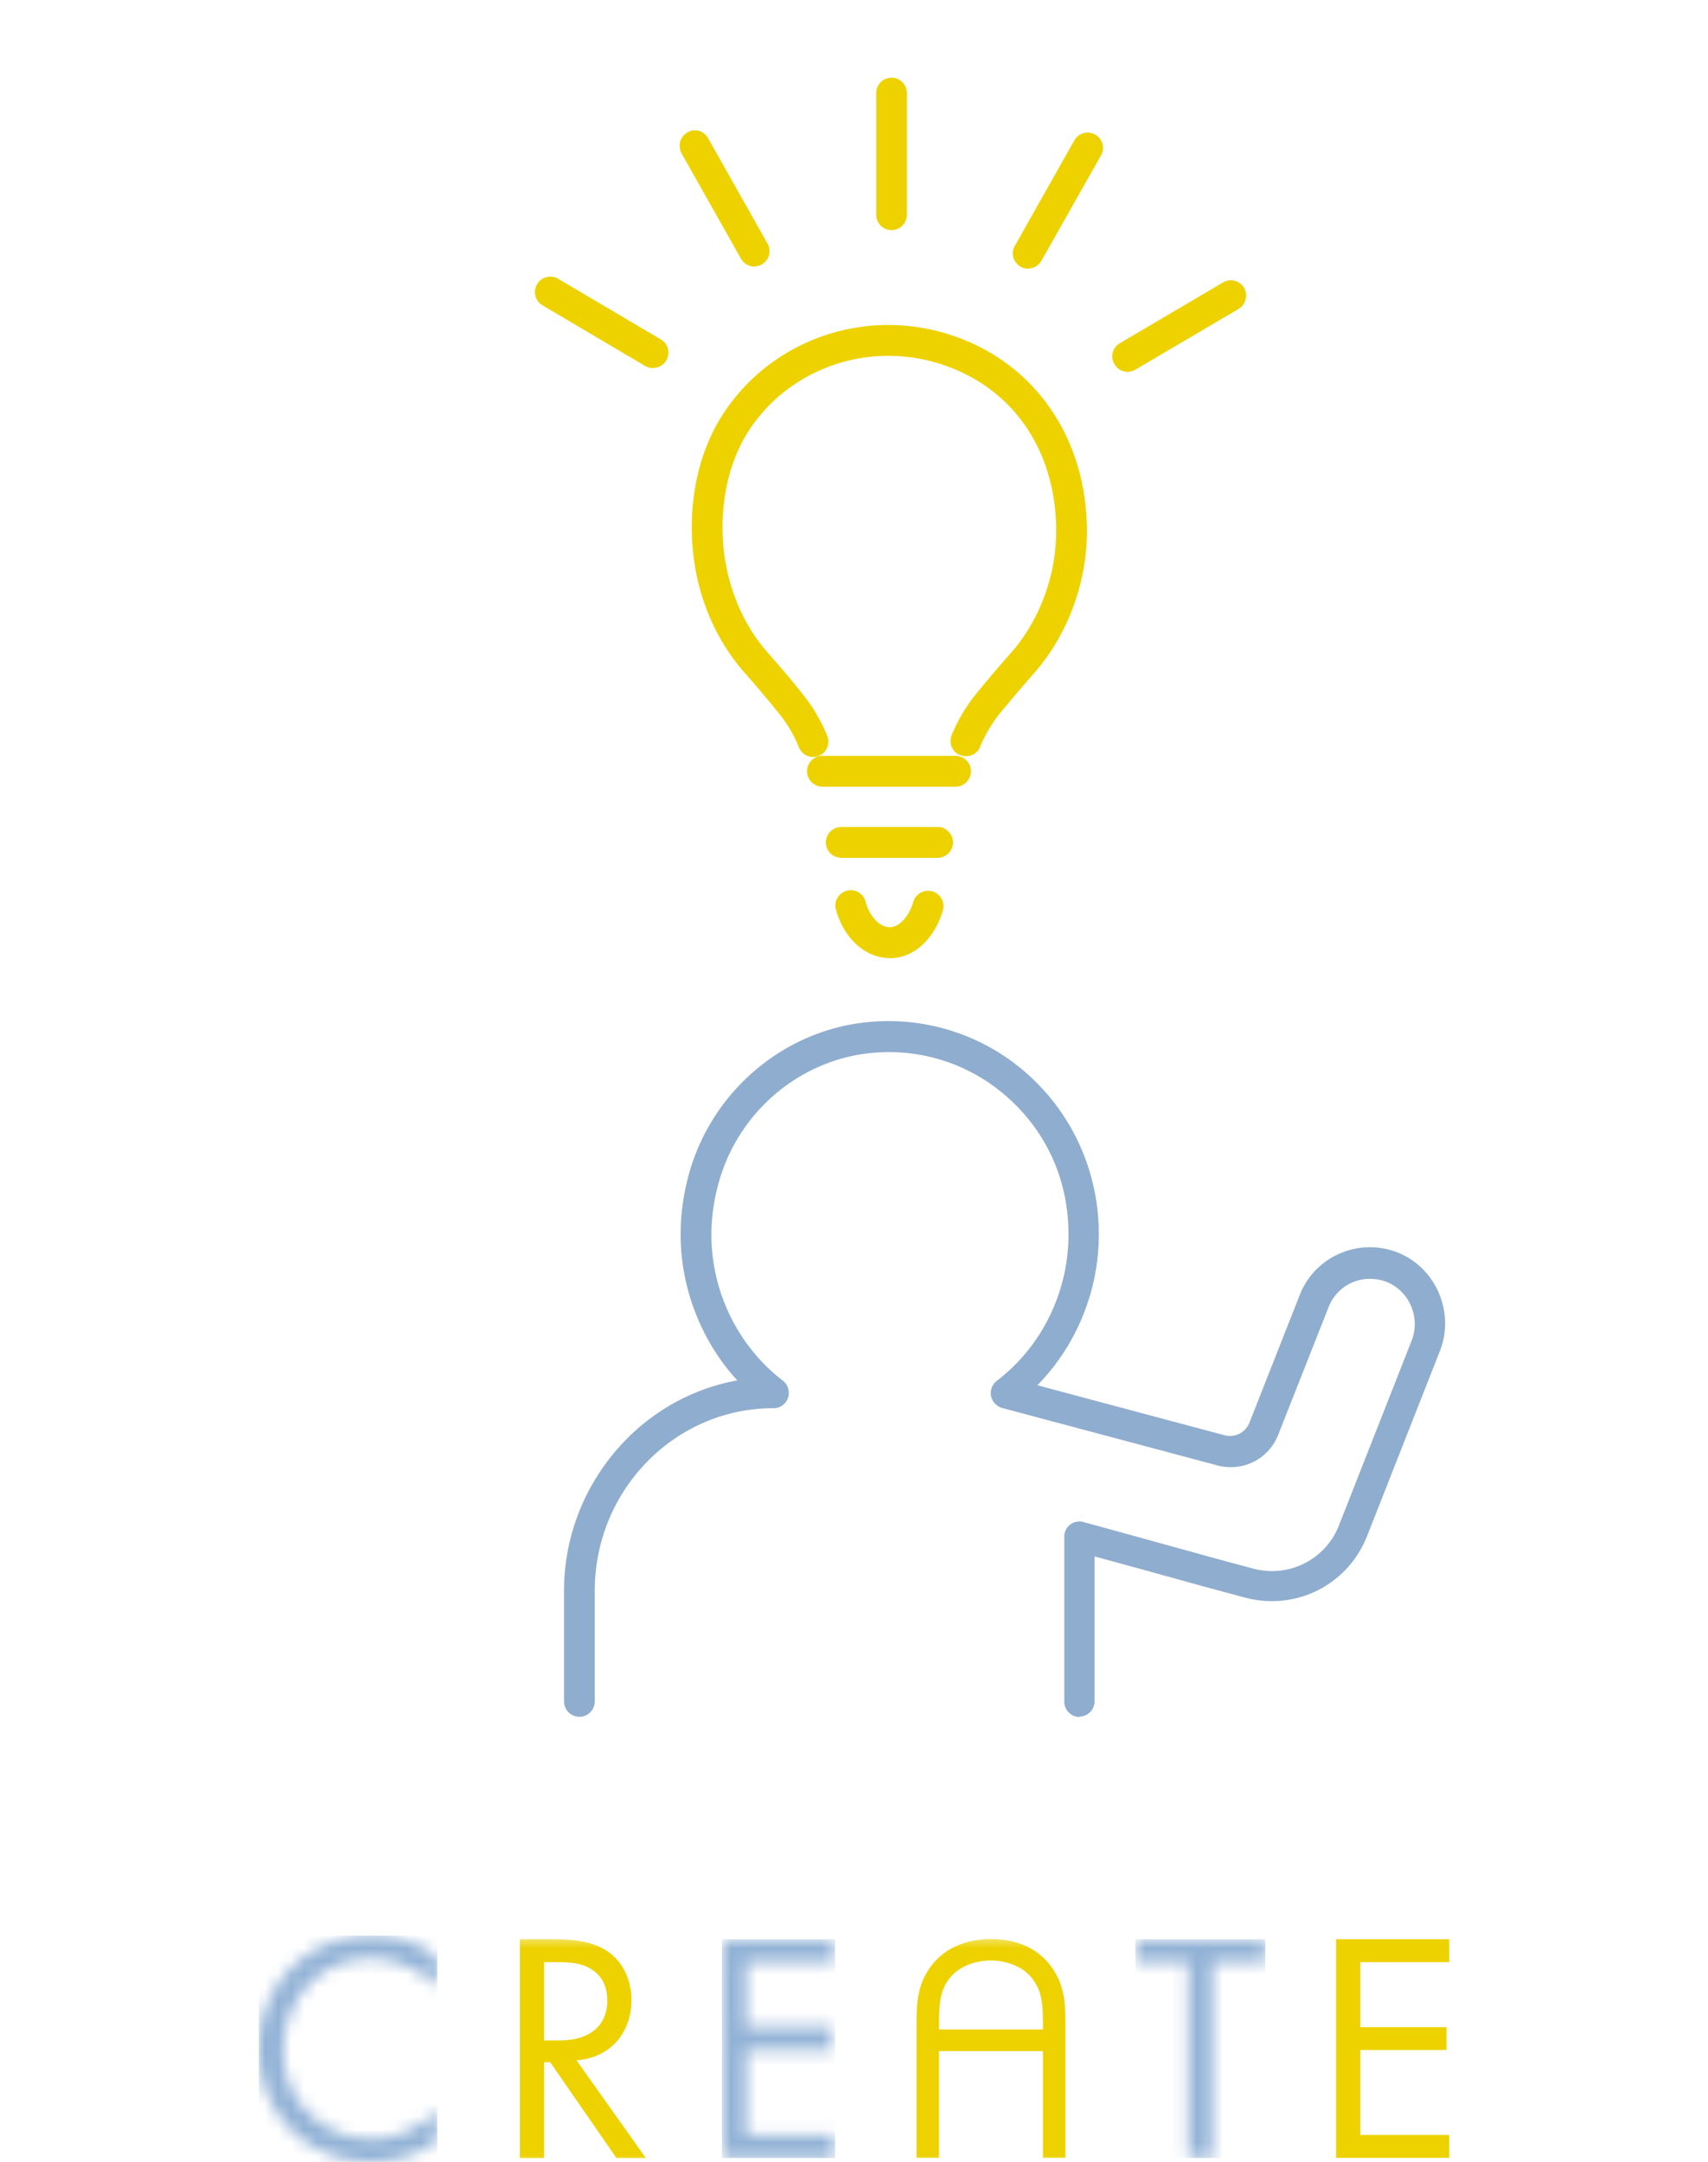 <svg width="132" height="167" viewBox="0 0 132 167" fill="none" xmlns="http://www.w3.org/2000/svg"><mask id="a" style="mask-type:luminance" maskUnits="userSpaceOnUse" x="20" y="149" width="14" height="18"><path d="M20 158.304c0 4.899 3.712 8.696 8.715 8.696a8.76 8.76 0 005.077-1.638v-2.338a7.5 7.5 0 01-1.945 1.415c-.89.461-2.004.789-3.133.789-3.087 0-6.799-2.308-6.799-6.895 0-3.901 2.88-7.043 6.77-7.043.98 0 2.019.253 2.91.655.86.402 1.662 1.043 2.197 1.579v-2.338c-2.02-1.549-3.964-1.668-4.974-1.668-5.047 0-8.818 3.753-8.818 8.786z" fill="#fff"/></mask><g mask="url(#a)"><path d="M33.792 149.518H20V167h13.792v-17.482z" fill="url(#paint0_linear_22_104)"/></g><mask id="b" style="mask-type:luminance" maskUnits="userSpaceOnUse" x="20" y="149" width="92" height="18"><path d="M112 149.518H20V167h92v-17.482z" fill="#fff"/></mask><g mask="url(#b)"><path d="M42.863 149.801c1.143 0 2.836.074 4.097.938.98.655 1.841 1.951 1.841 3.753 0 2.591-1.692 4.482-4.246 4.66l5.36 7.55h-2.272l-5.122-7.401h-.475v7.401h-1.87v-16.901h2.702-.015zm-.831 7.818h1.187c2.331 0 3.712-1.117 3.712-3.083 0-.938-.282-1.876-1.337-2.486-.757-.432-1.618-.477-2.42-.477h-1.128v6.061l-.014-.015z" fill="#EDD200"/></g><mask id="c" style="mask-type:luminance" maskUnits="userSpaceOnUse" x="55" y="149" width="10" height="18"><path d="M55.794 149.801v16.886h8.729v-1.772h-6.859v-6.552h6.666v-1.772h-6.666v-5.018h6.859v-1.772h-8.73z" fill="#fff"/></mask><g mask="url(#c)"><path d="M64.538 149.801h-8.744v16.901h8.744v-16.901z" fill="url(#paint1_linear_22_104)"/></g><mask id="d" style="mask-type:luminance" maskUnits="userSpaceOnUse" x="87" y="149" width="11" height="18"><path d="M87.742 149.801v1.772h4.082v15.114h1.87v-15.114h4.098v-1.772h-10.05z" fill="#fff"/></mask><g mask="url(#d)"><path d="M97.792 149.801h-10.05v16.901h10.05v-16.901z" fill="url(#paint2_linear_22_104)"/></g><path d="M103.256 149.801v16.886H112v-1.772h-6.874v-6.552h6.666v-1.772h-6.666v-5.018H112v-1.772h-8.744z" fill="#EDD200"/><mask id="e" style="mask-type:luminance" maskUnits="userSpaceOnUse" x="20" y="149" width="92" height="18"><path d="M112 149.518H20V167h92v-17.482z" fill="#fff"/></mask><g mask="url(#e)"><path d="M80.601 166.687v-8.249H72.57v8.249h-1.737v-10.304c0-1.668.074-2.963.965-4.289 1.291-1.906 3.325-2.308 4.795-2.308 1.47 0 3.489.402 4.78 2.308.89 1.326.965 2.606.965 4.289v10.304h-1.737zm0-9.902v-.402c0-1.564-.089-2.413-.623-3.261-.965-1.549-2.85-1.683-3.4-1.683-.55 0-2.435.119-3.4 1.668-.52.849-.608 1.682-.608 3.261v.402h8.03v.015z" fill="#EDD200"/></g><path d="M62.846 58.475c-.49 0-.921-.297-1.1-.744-.4-.983-.95-1.906-1.647-2.74a84.032 84.032 0 00-2.568-3.038C54.918 48.975 53.463 45 53.463 40.77c0-3.678 1.024-6.984 2.954-9.56 2.836-3.827 7.393-6.105 12.218-6.105 1.633 0 3.252.253 4.81.76 6.399 2.07 10.437 7.772 10.556 14.89.06 4.11-1.425 8.19-4.038 11.198-.906 1.013-1.737 2.01-2.583 3.023a10.707 10.707 0 00-1.633 2.71c-.179.447-.61.73-1.099.73-.163 0-.312-.03-.46-.09a1.127 1.127 0 01-.639-.64 1.202 1.202 0 010-.908 13.142 13.142 0 011.99-3.306 99.749 99.749 0 012.642-3.097c2.227-2.562 3.49-6.06 3.445-9.59-.104-6.15-3.43-10.885-8.908-12.657a13.213 13.213 0 00-4.083-.64c-4.067 0-7.927 1.92-10.318 5.137-1.618 2.159-2.479 4.988-2.479 8.145 0 3.604 1.262 7.103 3.474 9.62.92 1.057 1.797 2.055 2.613 3.097a12.612 12.612 0 012.004 3.35c.119.298.119.61 0 .909a1.153 1.153 0 01-.653.64c-.134.06-.282.09-.445.09" fill="#EDD200"/><path d="M63.558 60.769a1.193 1.193 0 01-1.188-1.192c0-.655.535-1.191 1.188-1.191h10.347a1.193 1.193 0 010 2.383H63.558z" fill="#EDD200"/><path d="M65.013 66.263a1.193 1.193 0 01-1.188-1.19c0-.656.535-1.192 1.188-1.192h7.453c.653 0 1.187.536 1.187 1.191s-.534 1.191-1.188 1.191h-7.452z" fill="#EDD200"/><path d="M68.754 74.007c-1.782 0-3.37-1.356-4.068-3.455a7.355 7.355 0 01-.074-.268 1.102 1.102 0 01.074-.864c.148-.283.386-.491.698-.596a.995.995 0 01.356-.06c.52 0 .98.329 1.143.835 0 .044.045.164.06.223.356 1.072 1.083 1.802 1.81 1.802.728 0 1.485-.79 1.827-1.966a1.194 1.194 0 011.143-.848c.119 0 .223.014.341.044.624.194.98.849.802 1.49-.668 2.233-2.271 3.677-4.097 3.677" fill="#EDD200"/><path d="M68.903 17.779a1.193 1.193 0 01-1.188-1.192V7.191c0-.655.534-1.191 1.188-1.191.653 0 1.187.536 1.187 1.191v9.396c0 .656-.534 1.192-1.188 1.192z" fill="#EDD200"/><path d="M58.302 20.593c-.43 0-.816-.223-1.039-.61l-4.587-8.13a1.197 1.197 0 01.445-1.624c.178-.104.386-.164.58-.164.43 0 .816.238 1.023.61l4.588 8.131c.163.268.193.596.119.909a1.14 1.14 0 01-.564.714 1.157 1.157 0 01-.58.15" fill="#EDD200"/><path d="M50.479 28.44c-.208 0-.416-.059-.61-.163l-7.942-4.69a1.189 1.189 0 01-.415-1.639c.207-.357.608-.58 1.024-.58.208 0 .416.059.594.163l7.942 4.69c.565.328.758 1.058.416 1.624-.208.357-.609.58-1.024.58" fill="#EDD200"/><path d="M87.148 28.724c-.416 0-.816-.224-1.024-.596a1.18 1.18 0 01.43-1.623l7.972-4.69c.179-.105.386-.165.594-.165.416 0 .817.224 1.025.581a1.213 1.213 0 01-.43 1.638l-7.973 4.69a1.187 1.187 0 01-.594.165z" fill="#EDD200"/><path d="M79.458 20.757c-.208 0-.401-.06-.58-.15a1.282 1.282 0 01-.563-.714 1.149 1.149 0 01.118-.908l4.588-8.13a1.196 1.196 0 011.039-.611c.208 0 .4.06.579.149.267.149.475.417.564.715.09.297.045.625-.119.908l-4.602 8.13a1.178 1.178 0 01-1.024.596" fill="#EDD200"/><path d="M83.437 132.632a1.193 1.193 0 01-1.188-1.191v-12.732c0-.372.178-.73.46-.938.208-.164.46-.238.728-.238.104 0 .207 0 .312.044 3.874 1.058 9.887 2.725 9.887 2.725l3.147.849c.49.134.995.209 1.514.209a5.542 5.542 0 005.182-3.53l5.626-14.295c.683-1.787-.193-3.812-1.945-4.512a3.643 3.643 0 00-1.261-.238 3.5 3.5 0 00-1.396.283 3.428 3.428 0 00-1.826 1.906l-3.875 9.813c-.594 1.549-2.034 2.546-3.682 2.546-.37 0-.727-.044-1.083-.148l-16.583-4.423a1.212 1.212 0 01-.861-.923 1.19 1.19 0 01.445-1.177c3.474-2.65 5.538-6.864 5.538-11.302 0-4.437-1.87-8.264-5.137-10.96a13.722 13.722 0 00-8.73-3.127c-.905 0-1.826.09-2.731.268-5.137 1.058-9.279 5.063-10.54 10.216a15.013 15.013 0 00-.46 3.618c0 4.408 2.063 8.622 5.522 11.272.4.313.564.849.4 1.326a1.168 1.168 0 01-1.128.804c-7.616 0-13.806 6.328-13.806 14.101v8.548c0 .655-.535 1.191-1.188 1.191a1.193 1.193 0 01-1.188-1.191v-8.548c0-7.966 5.73-14.875 13.391-16.245-2.79-3.038-4.38-7.133-4.38-11.273 0-1.415.179-2.83.52-4.2 1.47-6.03 6.325-10.735 12.367-11.971a16.448 16.448 0 013.192-.313c3.741 0 7.378 1.31 10.244 3.678 3.815 3.142 5.997 7.803 5.997 12.791 0 4.363-1.722 8.577-4.75 11.66l14.445 3.857c.148.044.297.059.445.059a1.61 1.61 0 001.5-1.027l3.874-9.828a5.758 5.758 0 013.103-3.232 5.744 5.744 0 012.331-.491c.727 0 1.44.134 2.138.402 2.969 1.191 4.439 4.601 3.281 7.594l-5.627 14.296c-1.203 3.067-4.097 5.048-7.378 5.048-.728 0-1.44-.105-2.153-.298l-3.147-.849c-.075-.015-4.662-1.296-8.388-2.308v11.183c0 .655-.535 1.191-1.188 1.191" fill="#8FADCE"/><defs><linearGradient id="paint0_linear_22_104" x1="19.431" y1="157.83" x2="33.223" y2="157.83" gradientUnits="userSpaceOnUse"><stop stop-color="#92B2D6"/><stop offset="1" stop-color="#92B2D6"/></linearGradient><linearGradient id="paint1_linear_22_104" x1="53.707" y1="156.734" x2="62.451" y2="156.734" gradientUnits="userSpaceOnUse"><stop stop-color="#92B2D6"/><stop offset="1" stop-color="#92B2D6"/></linearGradient><linearGradient id="paint2_linear_22_104" x1="88.702" y1="158.93" x2="98.753" y2="158.93" gradientUnits="userSpaceOnUse"><stop stop-color="#92B2D6"/><stop offset="1" stop-color="#92B2D6"/></linearGradient></defs></svg>